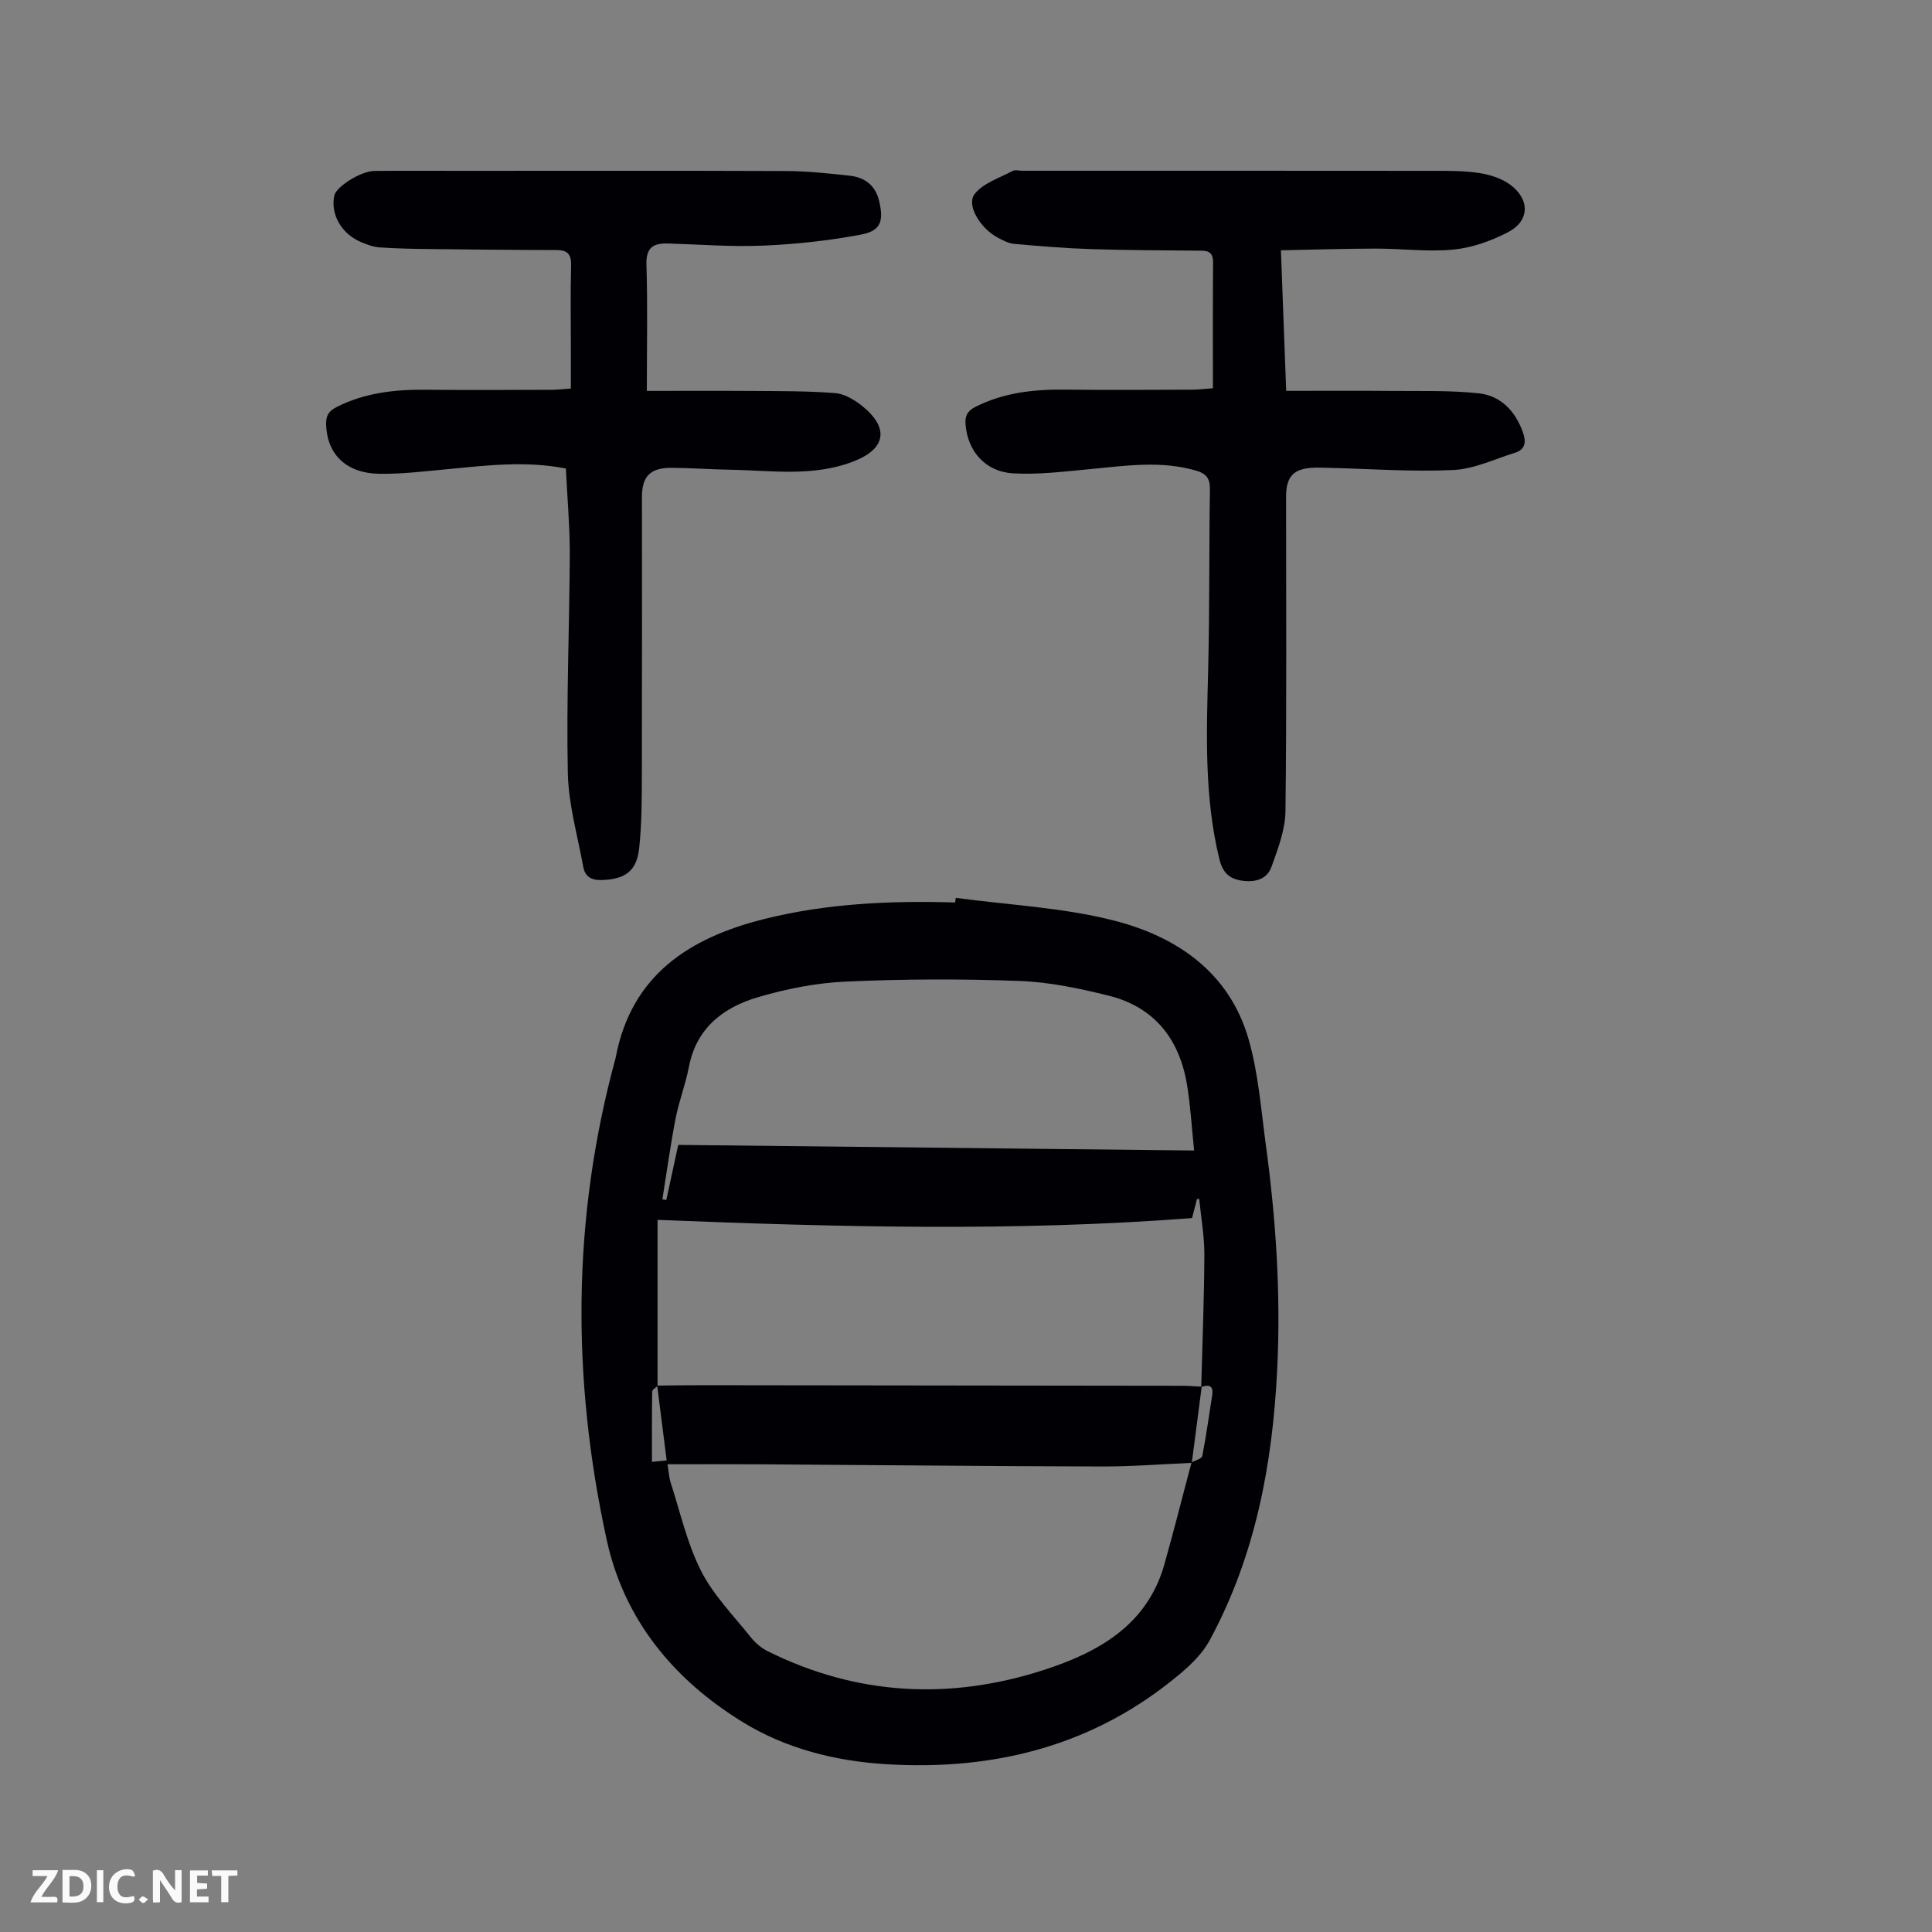 <svg enable-background="new 0 0 400 400" viewBox="0 0 400 400" xmlns="http://www.w3.org/2000/svg"><rect x="0" y="0" width="400" height="400" fill="#808080" stroke="none"/><g fill="#fbfafa"><path d="m37.59 393.81c-.92.31-1.52.05-2-.78-.7-1.2-1.52-2.34-2.47-3.78v4.59c-.55.03-.95.05-1.41.07-.03-.37-.06-.64-.06-.91 0-1.91 0-3.81 0-5.7 1.13-.41 1.77-.03 2.29.91.62 1.11 1.38 2.14 2.31 3.19v-4.2h1.35v6.61z"/><path d="m12.94 393.88v-6.75c1.9.19 3.93-.54 5.37 1.29.8 1.01.78 2.88.03 3.97-1.37 1.97-3.4 1.51-5.4 1.49m1.45-1.22c2.04.12 2.92-.58 2.89-2.21-.03-1.51-.98-2.19-2.89-2z"/><path d="m11.81 393.87h-5.49c.68-2.18 2.47-3.48 3.51-5.45h-3.08v-1.21h5.29c-.71 2.13-2.44 3.48-3.47 5.51.86 0 1.63.04 2.39-.01.79-.05 1.14.21.85 1.16"/><path d="m39.33 393.86v-6.61h3.7v1.07h-2.22v1.52c.68.04 1.34.09 2.07.13v1.07c-.72.05-1.38.09-2.1.14v1.48h2.4v1.19h-3.85z"/><path d="m27.71 388.56c-1.15-.3-2.46-.61-3.1.64-.37.73-.41 1.93-.06 2.67.63 1.35 1.99.93 3.17.68.35.94-.01 1.32-.93 1.46-1.62.25-3.05-.27-3.76-1.48-.73-1.24-.6-3.03.31-4.17.88-1.11 2.71-1.7 4-1.16.32.13.44.74.65 1.12-.1.08-.19.16-.28.24"/><path d="m49.15 387.24v1.07c-.59.02-1.17.05-1.87.08v5.44h-1.48v-5.44h-1.85c-.05-.4-.08-.73-.13-1.15z"/><path d="m20.06 387.21h1.33v6.62h-1.33z"/><path d="m30.68 393.25c-.49.38-.8.79-1.05.76-.32-.05-.6-.45-.9-.7.26-.24.51-.64.8-.67.29-.04.62.3 1.15.61"/></g><path d="m197.88 185.89c10.94 1.48 22.13 1.99 32.75 4.7 13.04 3.33 23.9 10.73 27.88 24.58 2.02 7.03 2.57 14.5 3.56 21.8 2.1 15.44 3.13 30.94 2.36 46.54-.96 19.65-4.52 38.65-14 56.13-1.39 2.56-3.64 4.81-5.89 6.72-17.69 15-38.45 20.31-61.21 18.89-10.53-.66-20.74-3.26-29.66-8.77-14.18-8.75-24.44-21.08-28.06-37.67-7.26-33.31-7.21-66.6 1.82-99.66.03-.11.05-.22.07-.33 3.24-16.96 15.25-24.65 30.58-28.51 13-3.27 26.31-3.87 39.67-3.46.05-.32.09-.64.13-.96zm50.92 101.21c-.68 5.26-1.37 10.51-2.05 15.77-6.25.27-12.49.77-18.74.75-23.47-.06-46.95-.3-70.42-.45-6.42-.04-12.84-.01-19.38-.01.24 1.45.29 2.7.66 3.85 1.98 6.11 3.39 12.53 6.26 18.2 2.53 5 6.67 9.2 10.22 13.66.94 1.18 2.18 2.29 3.51 2.95 18.54 9.26 37.85 10.22 57.31 3.91 11.09-3.6 21.29-9.18 24.87-21.74 2-7.03 3.76-14.13 5.65-21.19.77-.45 2.11-.78 2.23-1.36.82-4.14 1.37-8.33 2.04-12.5.33-2.03-.58-2.36-2.26-1.78.24-9.13.61-18.26.65-27.39.01-3.85-.69-7.7-1.07-11.56-.15.01-.31.02-.46.04-.33 1.28-.66 2.55-1.02 3.94-36.66 2.82-73.26 1.87-110.66.37v34.37c-.39.39-1.1.77-1.11 1.17-.08 4.76-.05 9.53-.05 14.56 1.09-.1 2.02-.19 3.05-.29-.68-5.37-1.33-10.44-1.97-15.5 3.12-.03 6.24-.09 9.35-.08 33.23.03 66.47.07 99.7.12 1.23.02 2.45.14 3.69.19zm-1.57-48.9c-.52-4.97-.76-9.33-1.47-13.61-1.56-9.43-6.73-16.08-16.19-18.44-6.04-1.51-12.26-2.82-18.44-3.05-11.95-.45-23.95-.41-35.9.12-6.16.27-12.41 1.5-18.34 3.25-7.13 2.11-12.72 6.36-14.26 14.42-.69 3.61-2.06 7.09-2.76 10.7-1.07 5.54-1.84 11.15-2.73 16.72.27.05.54.09.81.14.79-3.67 1.59-7.33 2.47-11.41 35.45.39 70.86.77 106.81 1.16z" fill="#010105"/><path d="m251.12 80.39c0-8.91-.03-17.51.03-26.12.01-1.79-.76-2.36-2.39-2.37-7.6-.07-15.21-.08-22.81-.32-5.34-.17-10.67-.61-16-1.09-1.17-.1-2.34-.74-3.41-1.31-3.5-1.85-6.52-6.66-4.78-8.97 1.73-2.29 5.15-3.34 7.88-4.82.52-.28 1.32-.04 1.99-.04 28.32 0 56.65-.01 84.97.02 3.24 0 6.52-.03 9.71.46 2.24.35 4.66 1.12 6.43 2.46 4.08 3.08 3.93 7.47-.51 9.78-3.48 1.81-7.44 3.22-11.3 3.6-5.3.52-10.72-.21-16.08-.2-6.45.01-12.89.22-19.65.35.37 9.89.72 19.13 1.09 29.1 7.6 0 14.93-.05 22.27.02 5.89.05 11.83-.14 17.66.5 4.52.5 7.51 3.68 9.07 8.03.69 1.93.61 3.58-1.64 4.27-4.23 1.31-8.45 3.37-12.75 3.57-8.58.4-17.21-.24-25.82-.45-1.01-.02-2.02-.07-3.02-.03-4.19.14-5.79 1.78-5.79 5.98-.01 21.71.14 43.43-.13 65.14-.05 3.86-1.56 7.79-2.89 11.51-.93 2.61-3.43 3.28-6.16 2.87-2.62-.39-3.96-1.73-4.62-4.41-3.16-12.89-2.67-25.95-2.34-39.05.32-12.53.18-25.07.37-37.6.03-2.19-.75-3.21-2.79-3.81-7.31-2.16-14.63-1.03-21.98-.34-5.32.5-10.69 1.19-15.99.88-5.81-.34-9.4-4.66-9.83-10.11-.15-1.82.38-2.81 2.05-3.66 5.88-2.96 12.12-3.64 18.58-3.56 8.71.1 17.43.03 26.14.01 1.12.01 2.22-.13 4.44-.29z" fill="#010105"/><path d="m117.16 97c-8.43-1.65-16.54-.62-24.66.15-4.67.44-9.36 1.02-14.03.94-6.86-.12-10.77-4.1-10.95-10.2-.05-1.83.53-2.79 2.17-3.62 5.87-2.97 12.12-3.65 18.57-3.58 8.71.1 17.42.03 26.13.01 1.1 0 2.2-.15 3.8-.26 0-2.87 0-5.62 0-8.37 0-5.71-.1-11.42.05-17.12.06-2.35-.77-3.18-3.05-3.18-8.6-.01-17.2-.1-25.8-.2-3.57-.04-7.14-.1-10.7-.34-1.31-.08-2.63-.56-3.85-1.07-4.12-1.71-6.41-5.69-5.65-9.61.36-1.87 5.47-5.13 8.36-5.16 5.93-.06 11.86-.02 17.8-.02 22.5 0 45-.05 67.49.04 4.35.02 8.71.49 13.04.96 3.16.34 5.39 2.01 6.15 5.29.96 4.15.33 6.14-3.77 6.91-6.64 1.25-13.42 1.99-20.17 2.28-6.57.29-13.17-.24-19.75-.44-3.06-.09-4.62.8-4.5 4.39.26 8.46.08 16.93.08 26.13 6.76 0 14.21-.04 21.66.01 5.78.04 11.58-.01 17.34.45 1.95.15 4.03 1.41 5.63 2.7 5.55 4.49 4.86 8.76-1.59 11.34-8.44 3.38-17.2 1.96-25.88 1.82-4.02-.07-8.05-.37-12.07-.39-4.38-.02-6.1 1.76-6.1 6.02 0 18.91.03 37.83-.02 56.74-.02 5.35.02 10.73-.56 16.03-.52 4.79-3.02 6.41-7.73 6.55-2.19.07-3.48-.71-3.85-2.76-1.17-6.46-3.06-12.92-3.19-19.41-.31-15.2.34-30.42.41-45.63-.01-5.7-.53-11.39-.81-17.4z" fill="#010105"/></svg>